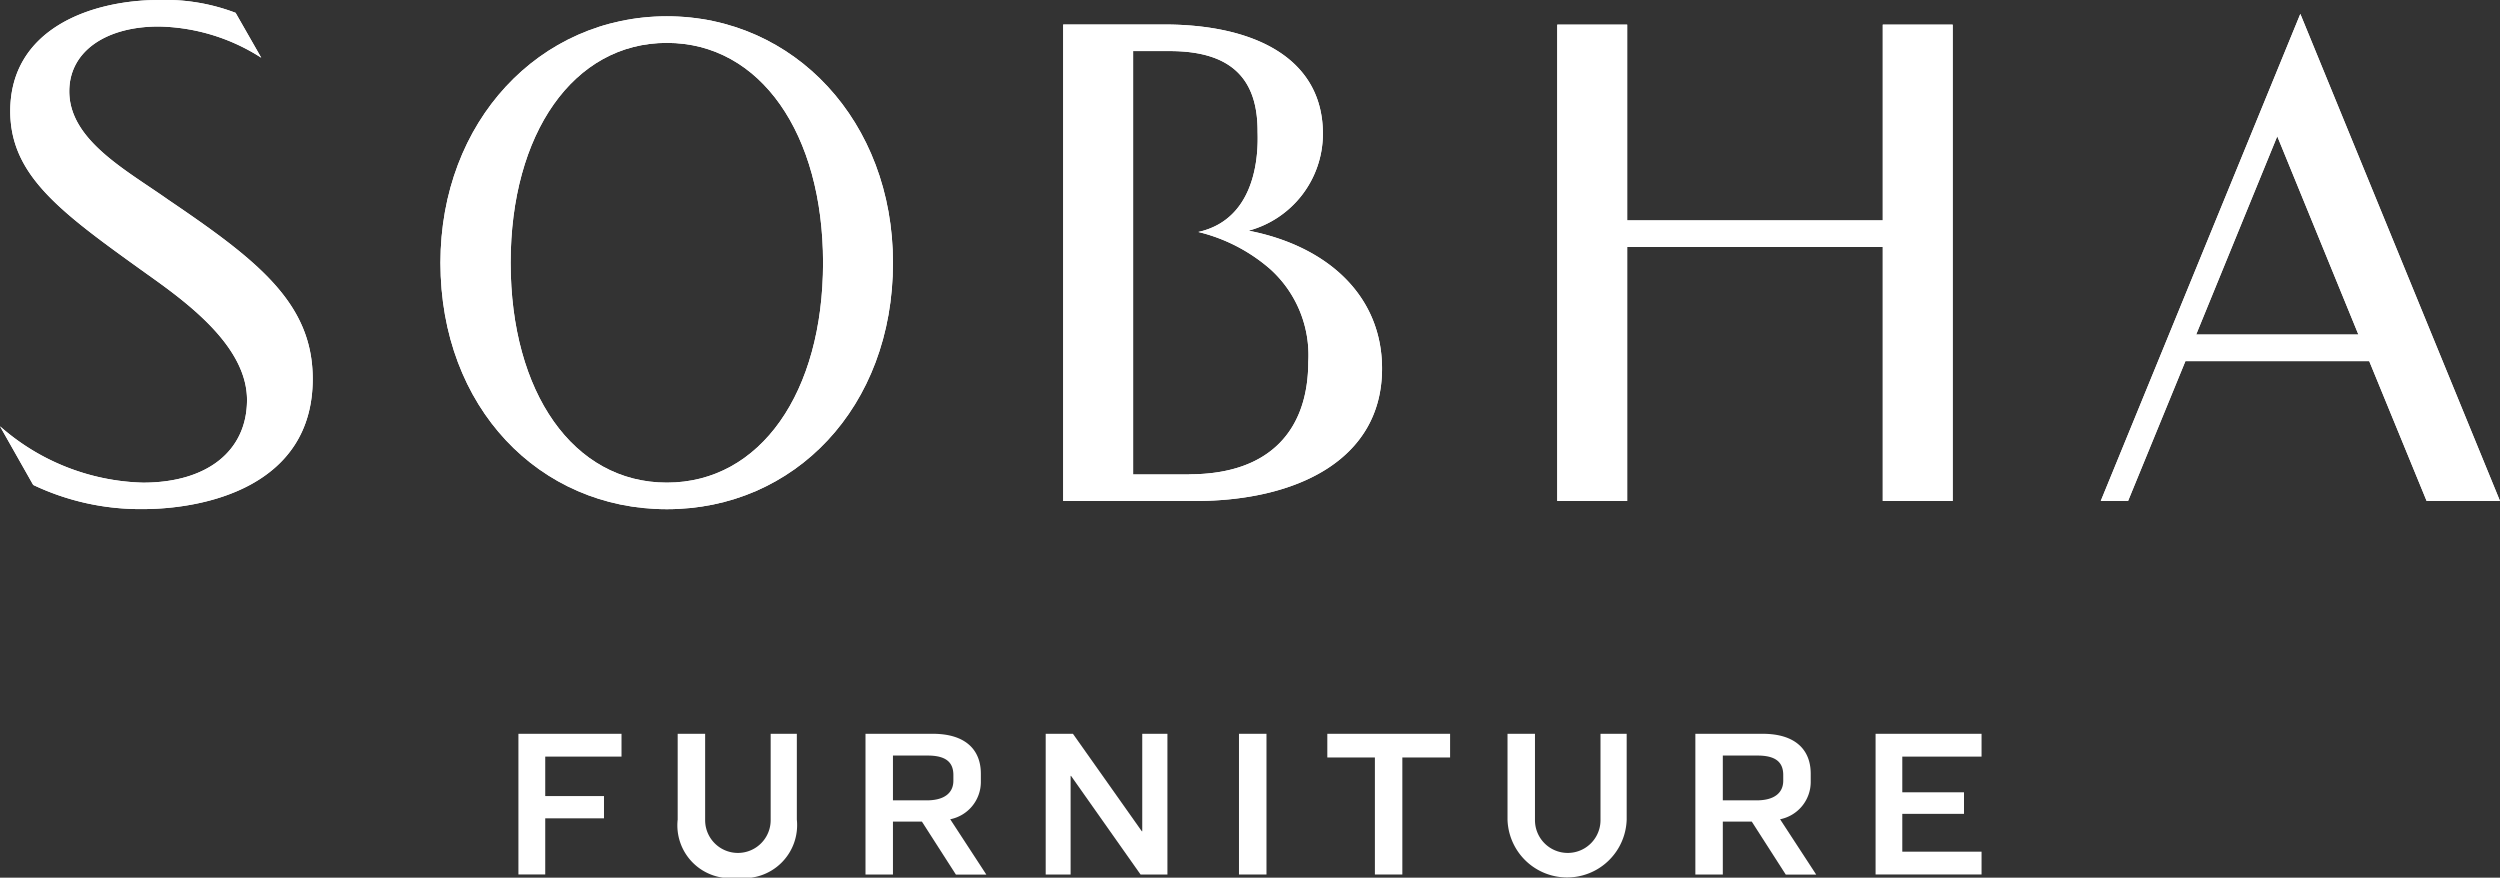 <svg xmlns="http://www.w3.org/2000/svg" xmlns:xlink="http://www.w3.org/1999/xlink" width="97.435" height="34.207" viewBox="0 0 97.435 34.207">
  <rect x="0" y="0" width="97.435" height="34.207" fill="#333333" stroke="none"/>
  <defs>
    <clipPath id="clip-path">
      <rect id="Rectangle_18" data-name="Rectangle 18" width="97.435" height="34.207" fill="#fff"/>
    </clipPath>
  </defs>
  <g id="Group_5" data-name="Group 5" transform="translate(0 -0.001)">
    <g id="Group_4" data-name="Group 4" transform="translate(0 0.001)" clip-path="url(#clip-path)">
      <path id="Path_1" data-name="Path 1" d="M66.386,9.4a3.914,3.914,0,0,0,2.9-3.774c0-2.981-2.725-4.262-6.186-4.262H59.164v18.57h5.151c3.9,0,7.276-1.577,7.276-5.16,0-2.831-2.112-4.772-5.2-5.374M64.069,18.9h-2.18V9.912h0V8.872h0V2.4H63.32c2.561,0,3.42,1.244,3.42,3.117,0,.312.208,3.375-2.31,3.933A6.64,6.64,0,0,1,67.236,10.9a4.512,4.512,0,0,1,1.48,3.606c0,2.6-1.431,4.389-4.646,4.389" transform="translate(-17.727 -0.409)" fill="#fff"/>
      <path id="Path_2" data-name="Path 2" d="M1.294,18.9a9.723,9.723,0,0,0,4.264.941c2.4,0,6.63-.862,6.63-5.074,0-2.951-2.133-4.61-5.645-6.991C4.917,6.626,2.7,5.459,2.7,3.559c0-1.579,1.46-2.526,3.482-2.526a7.638,7.638,0,0,1,4,1.217L9.182.5A7.7,7.7,0,0,0,6.214,0C3.531,0,.4,1.135.4,4.331c0,2.527,1.99,3.955,5.289,6.321,1.532,1.089,3.938,2.814,3.938,4.934,0,1.99-1.553,3.225-4.053,3.225A8.762,8.762,0,0,1,0,16.614Z" transform="translate(0 0)" fill="#fff"/>
      <path id="Path_3" data-name="Path 3" d="M33.333,20.117c-4.968,0-8.824-3.965-8.824-9.605,0-5.5,3.856-9.605,8.824-9.605s8.813,4.1,8.813,9.605c0,5.64-3.844,9.605-8.813,9.605m6.088-9.605c0-5.027-2.44-8.569-6.088-8.569s-6.088,3.542-6.088,8.569c0,5.055,2.44,8.57,6.088,8.57s6.088-3.515,6.088-8.57" transform="translate(-7.343 -0.272)" fill="#fff"/>
      <path id="Path_4" data-name="Path 4" d="M127.363,14.307H120.2l-2.235,5.45H116.9L124.678.775l7.781,18.982H129.6Zm-6.745-1.036h6.323l-3.162-7.727Z" transform="translate(-35.025 -0.233)" fill="#fff"/>
      <path id="Path_5" data-name="Path 5" d="M99.343,1.371V9H89.382V1.371H86.657V19.936h2.725v-9.9h9.961v9.9h2.725V1.371Z" transform="translate(-25.964 -0.411)" fill="#fff"/>
      <path id="Path_6" data-name="Path 6" d="M66.386,9.4a3.914,3.914,0,0,0,2.9-3.774c0-2.981-2.725-4.262-6.186-4.262H59.164v18.57h5.151c3.9,0,7.276-1.577,7.276-5.16,0-2.831-2.112-4.772-5.2-5.374M64.069,18.9h-2.18V9.912h0V8.872h0V2.4H63.32c2.561,0,3.42,1.244,3.42,3.117,0,.312.208,3.375-2.31,3.933A6.64,6.64,0,0,1,67.236,10.9a4.512,4.512,0,0,1,1.48,3.606c0,2.6-1.431,4.389-4.646,4.389" transform="translate(-17.727 -0.409)" fill="#fff"/>
      <path id="Path_7" data-name="Path 7" d="M1.294,18.9a9.723,9.723,0,0,0,4.264.941c2.4,0,6.63-.862,6.63-5.074,0-2.951-2.133-4.61-5.645-6.991C4.917,6.626,2.7,5.459,2.7,3.559c0-1.579,1.46-2.526,3.482-2.526a7.638,7.638,0,0,1,4,1.217L9.182.5A7.7,7.7,0,0,0,6.214,0C3.531,0,.4,1.135.4,4.331c0,2.527,1.99,3.955,5.289,6.321,1.532,1.089,3.938,2.814,3.938,4.934,0,1.99-1.553,3.225-4.053,3.225A8.762,8.762,0,0,1,0,16.614Z" transform="translate(0 0)" fill="#fff"/>
      <path id="Path_8" data-name="Path 8" d="M33.333,20.117c-4.968,0-8.824-3.965-8.824-9.605,0-5.5,3.856-9.605,8.824-9.605s8.813,4.1,8.813,9.605c0,5.64-3.844,9.605-8.813,9.605m6.088-9.605c0-5.027-2.44-8.569-6.088-8.569s-6.088,3.542-6.088,8.569c0,5.055,2.44,8.57,6.088,8.57s6.088-3.515,6.088-8.57" transform="translate(-7.343 -0.272)" fill="#fff"/>
      <path id="Path_9" data-name="Path 9" d="M127.363,14.307H120.2l-2.235,5.45H116.9L124.678.775l7.781,18.982H129.6Zm-6.745-1.036h6.323l-3.162-7.727Z" transform="translate(-35.025 -0.233)" fill="#fff"/>
      <path id="Path_10" data-name="Path 10" d="M99.343,1.371V9H89.382V1.371H86.657V19.936h2.725v-9.9h9.961v9.9h2.725V1.371Z" transform="translate(-25.964 -0.411)" fill="#fff"/>
      <path id="Path_11" data-name="Path 11" d="M32.866,40.834v.889H29.893v1.539h2.29v.866h-2.29v2.189H28.848V40.834Z" transform="translate(-8.643 -12.235)" fill="#fff"/>
      <path id="Path_12" data-name="Path 12" d="M38.781,40.834V44.2a1.277,1.277,0,1,0,2.554,0V40.834h1.02v3.344a2.067,2.067,0,0,1-2.322,2.265,2.059,2.059,0,0,1-2.322-2.265V40.834Z" transform="translate(-11.299 -12.235)" fill="#fff"/>
      <path id="Path_13" data-name="Path 13" d="M49.233,46.318h-1.07V40.834h2.626c1.244,0,1.87.6,1.87,1.557v.3a1.485,1.485,0,0,1-1.194,1.474l1.408,2.157H51.687l-1.326-2.067H49.233Zm0-2.89h1.317c.7,0,1.038-.3,1.038-.766V42.44c0-.494-.289-.758-1-.758H49.233Z" transform="translate(-14.431 -12.235)" fill="#fff"/>
      <path id="Path_14" data-name="Path 14" d="M59.252,40.834l2.685,3.8h.016v-3.8h.981v5.484H61.887l-2.71-3.845h-.016v3.845h-.971V40.834Z" transform="translate(-17.435 -12.235)" fill="#fff"/>
      <rect id="Rectangle_17" data-name="Rectangle 17" width="1.072" height="5.484" transform="translate(48.288 28.599)" fill="#fff"/>
      <path id="Path_15" data-name="Path 15" d="M78.646,40.834v.923H76.785v4.561H75.715V41.757H73.861v-.923Z" transform="translate(-22.13 -12.235)" fill="#fff"/>
      <path id="Path_16" data-name="Path 16" d="M84.959,40.834V44.2a1.277,1.277,0,1,0,2.554,0V40.834h1.02v3.344a2.323,2.323,0,0,1-4.644,0V40.834Z" transform="translate(-25.135 -12.235)" fill="#fff"/>
      <path id="Path_17" data-name="Path 17" d="M95.411,46.318h-1.07V40.834h2.626c1.244,0,1.87.6,1.87,1.557v.3a1.485,1.485,0,0,1-1.194,1.474l1.408,2.157H97.865l-1.326-2.067H95.411Zm0-2.89h1.317c.7,0,1.038-.3,1.038-.766V42.44c0-.494-.289-.758-1-.758H95.411Z" transform="translate(-28.266 -12.235)" fill="#fff"/>
      <path id="Path_18" data-name="Path 18" d="M108.5,40.834v.889h-3.089v1.391h2.405v.84h-2.405v1.474H108.5v.889H104.37V40.834Z" transform="translate(-31.271 -12.235)" fill="#fff"/>
    </g>
  </g>
</svg>
